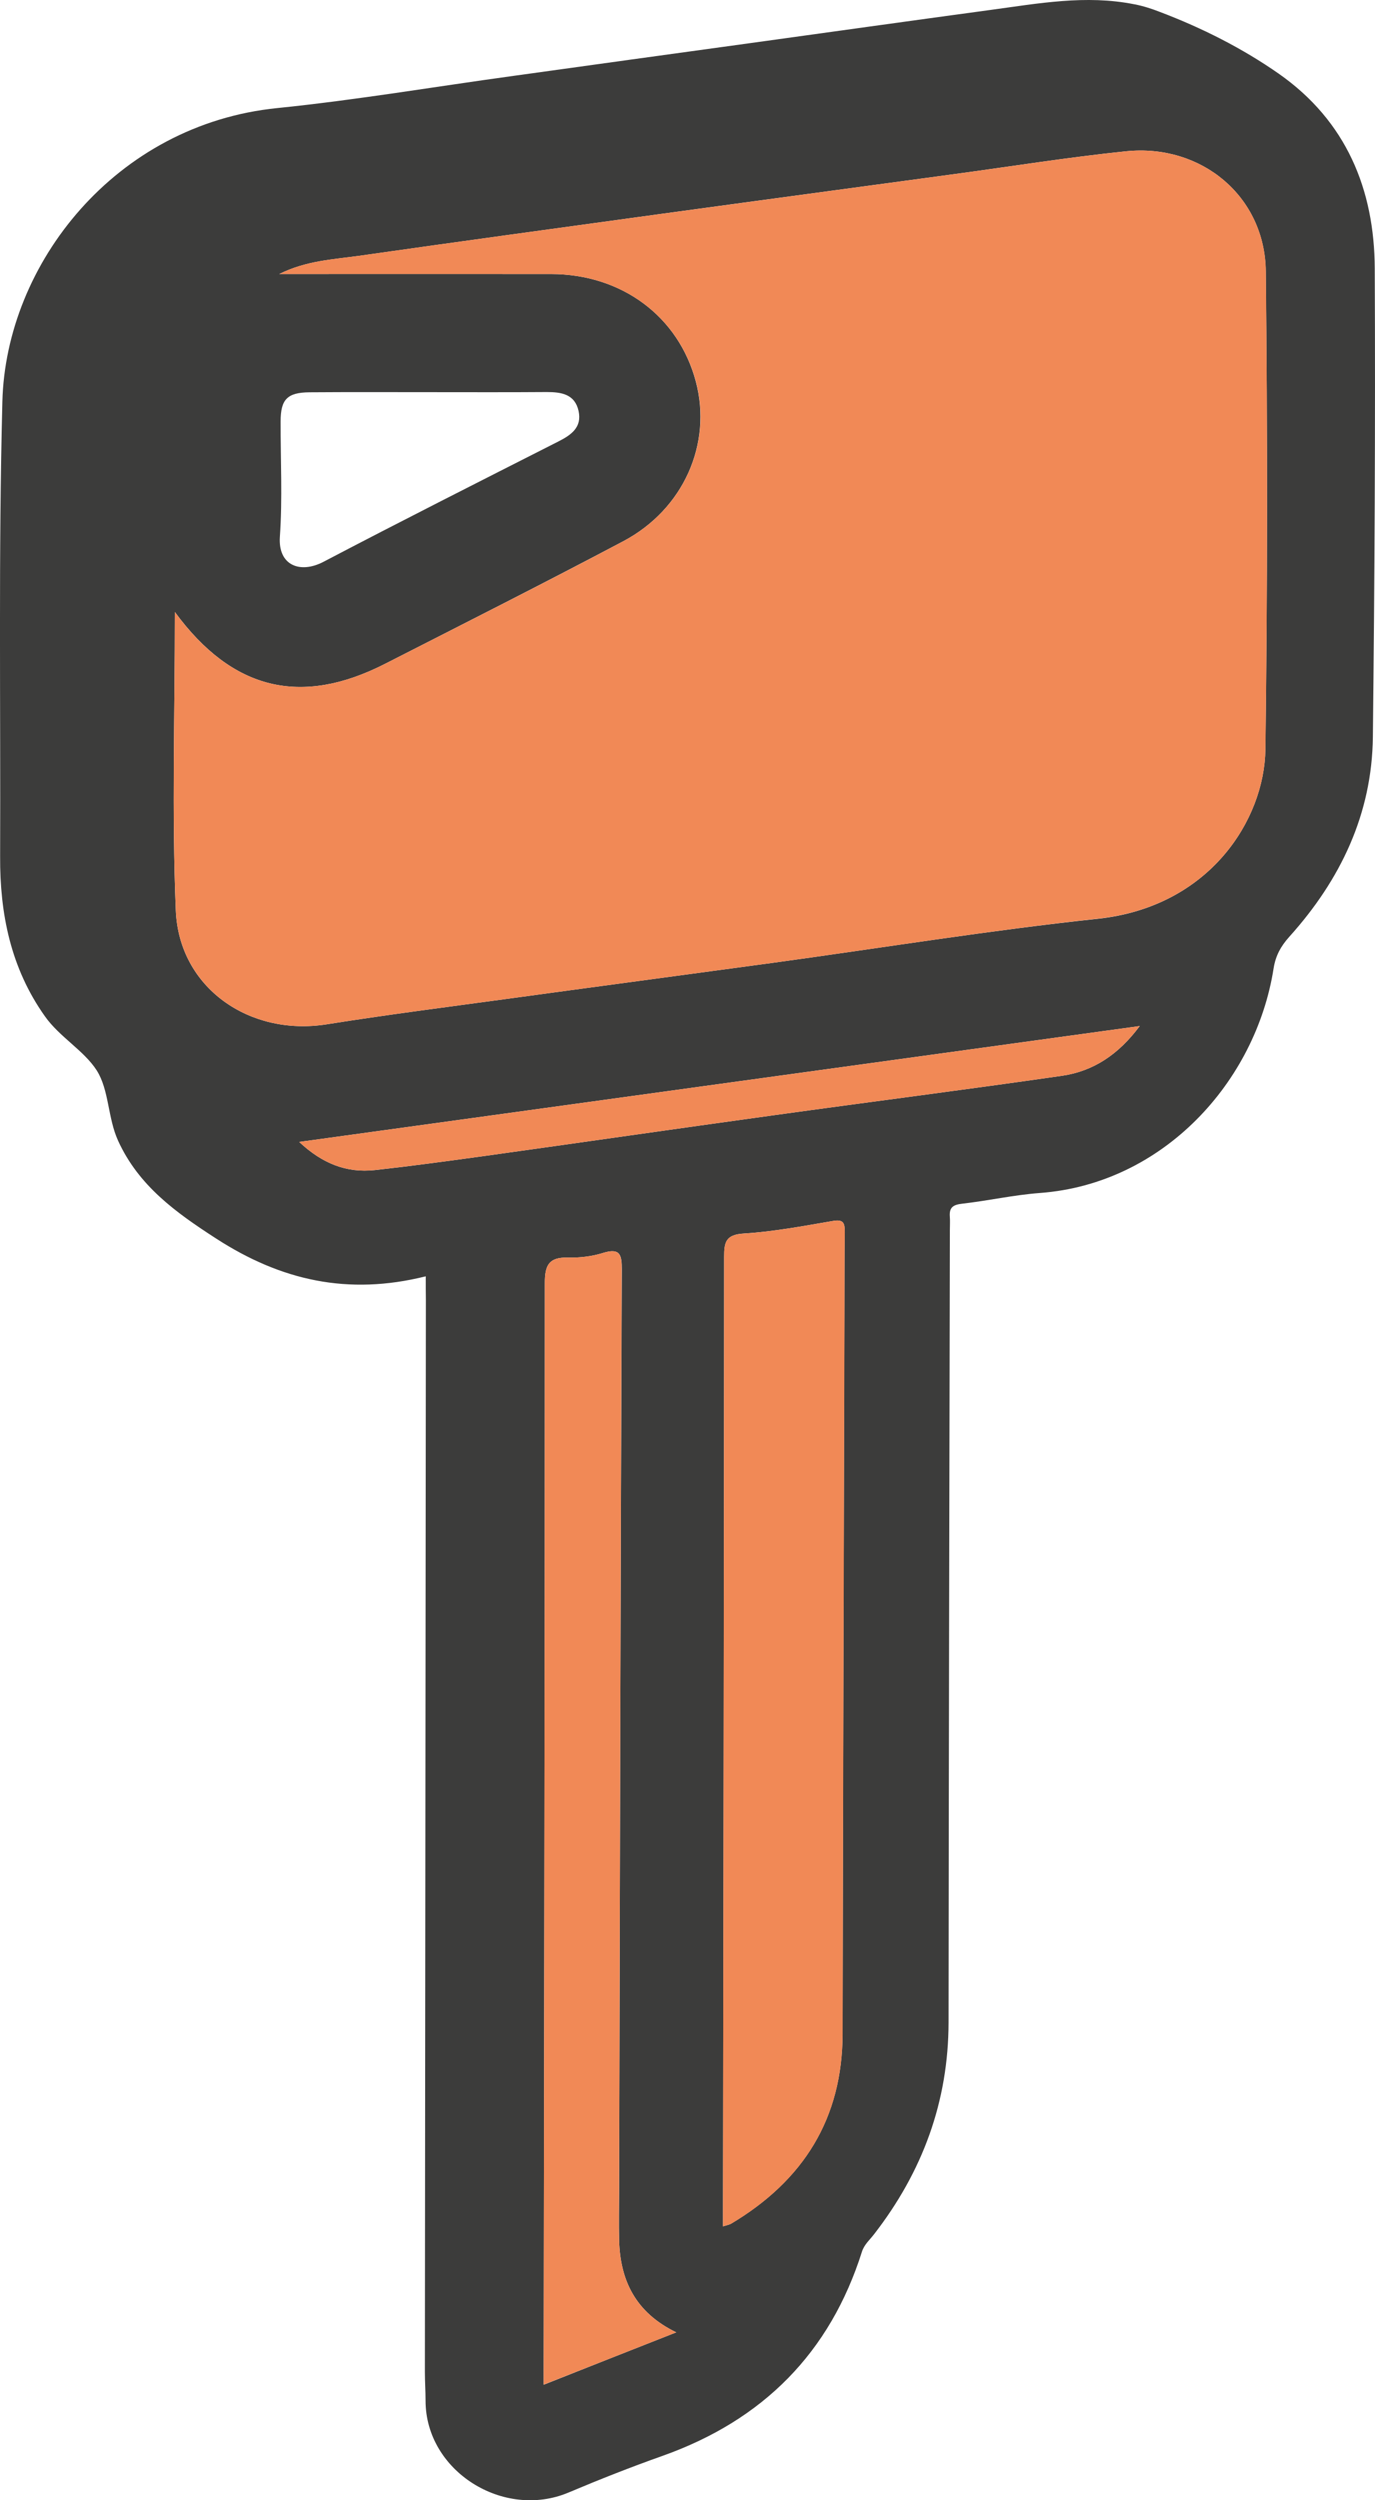 <svg width="22" height="40" viewBox="0 0 22 40" fill="none" xmlns="http://www.w3.org/2000/svg">
<path d="M6.812 20.419C5.567 20.73 4.495 20.485 3.46 19.816C2.808 19.395 2.218 18.969 1.89 18.251C1.722 17.883 1.747 17.438 1.547 17.124C1.342 16.805 0.951 16.59 0.717 16.257C0.172 15.488 -0.003 14.62 0.002 13.701C0.011 11.274 -0.025 8.847 0.038 6.424C0.094 4.223 1.845 1.991 4.437 1.729C5.704 1.6 6.96 1.386 8.222 1.213C9.481 1.037 10.743 0.864 12.003 0.69C13.284 0.513 14.565 0.333 15.848 0.159C16.612 0.056 17.373 -0.087 18.151 0.069C18.295 0.096 18.43 0.141 18.564 0.193C19.237 0.449 19.877 0.772 20.46 1.179C21.541 1.936 21.991 3.032 21.996 4.296C22.007 6.794 21.994 9.291 21.966 11.791C21.952 13.021 21.45 14.076 20.626 14.99C20.492 15.141 20.41 15.287 20.377 15.496C20.093 17.302 18.617 18.94 16.637 19.086C16.222 19.117 15.81 19.21 15.397 19.257C15.251 19.273 15.187 19.316 15.197 19.461C15.203 19.532 15.198 19.604 15.198 19.676C15.19 23.902 15.18 28.128 15.177 32.353C15.175 33.621 14.762 34.743 13.983 35.747C13.914 35.836 13.827 35.91 13.791 36.024C13.282 37.632 12.217 38.715 10.603 39.289C10.095 39.469 9.593 39.667 9.098 39.876C8.058 40.315 6.809 39.535 6.809 38.407C6.809 38.255 6.798 38.1 6.798 37.946C6.803 32.23 6.809 26.514 6.814 20.797C6.812 20.683 6.812 20.572 6.812 20.419ZM2.798 9.791C2.798 11.43 2.748 13.002 2.813 14.568C2.864 15.802 3.991 16.585 5.23 16.387C6.166 16.238 7.108 16.117 8.048 15.989C9.483 15.792 10.92 15.601 12.357 15.405C14.094 15.167 15.823 14.885 17.567 14.699C19.36 14.506 20.232 13.108 20.246 11.99C20.28 9.441 20.28 6.892 20.252 4.342C20.241 3.146 19.227 2.297 18.018 2.42C17.094 2.515 16.177 2.663 15.257 2.787C13.697 2.999 12.136 3.208 10.577 3.422C8.966 3.644 7.355 3.863 5.745 4.093C5.331 4.151 4.901 4.169 4.468 4.384C5.953 4.384 7.385 4.383 8.817 4.384C9.947 4.386 10.856 5.061 11.133 6.104C11.397 7.096 10.94 8.146 9.972 8.659C8.707 9.328 7.429 9.973 6.155 10.623C4.818 11.303 3.719 11.046 2.798 9.791ZM11.568 35.618C11.639 35.596 11.67 35.591 11.694 35.577C12.857 34.885 13.479 33.889 13.481 32.535C13.487 28.693 13.5 24.851 13.51 21.008C13.512 20.577 13.51 20.145 13.515 19.713C13.517 19.581 13.505 19.501 13.328 19.533C12.854 19.614 12.382 19.704 11.904 19.734C11.609 19.752 11.586 19.873 11.586 20.111C11.584 25.166 11.576 30.221 11.568 35.274C11.568 35.376 11.568 35.478 11.568 35.618ZM10.82 37.314C10.17 36.998 9.924 36.487 9.906 35.845C9.9 35.578 9.905 35.311 9.906 35.044C9.918 30.131 9.929 25.219 9.949 20.307C9.949 20.075 9.923 19.959 9.645 20.046C9.468 20.101 9.273 20.124 9.088 20.119C8.779 20.111 8.717 20.244 8.717 20.527C8.717 26.282 8.707 32.038 8.699 37.794C8.699 37.902 8.699 38.012 8.699 38.152C9.417 37.867 10.1 37.597 10.82 37.314ZM6.865 6.274C6.227 6.274 5.59 6.271 4.952 6.276C4.595 6.279 4.49 6.391 4.49 6.742C4.488 7.358 4.521 7.976 4.478 8.588C4.447 9.048 4.803 9.182 5.174 8.989C6.419 8.336 7.675 7.702 8.93 7.065C9.14 6.959 9.314 6.837 9.257 6.575C9.198 6.306 8.983 6.272 8.748 6.272C8.12 6.277 7.492 6.274 6.865 6.274ZM4.787 18.269C5.157 18.616 5.544 18.768 5.996 18.72C6.565 18.657 7.134 18.579 7.702 18.501C9.258 18.284 10.817 18.058 12.373 17.843C13.912 17.629 15.454 17.433 16.991 17.211C17.491 17.138 17.893 16.875 18.236 16.415C13.73 17.035 9.289 17.648 4.787 18.269Z" fill="#3C3C3B"/>
<path d="M2.798 9.792C3.719 11.046 4.818 11.303 6.155 10.623C7.429 9.973 8.709 9.33 9.972 8.659C10.94 8.146 11.399 7.096 11.135 6.104C10.856 5.063 9.949 4.387 8.817 4.384C7.385 4.383 5.954 4.384 4.47 4.384C4.903 4.167 5.331 4.151 5.744 4.092C7.354 3.863 8.966 3.643 10.577 3.422C12.137 3.209 13.699 2.998 15.257 2.787C16.177 2.663 17.096 2.515 18.018 2.42C19.228 2.297 20.241 3.146 20.254 4.342C20.28 6.892 20.28 9.443 20.247 11.99C20.232 13.108 19.361 14.506 17.567 14.697C15.825 14.885 14.094 15.167 12.357 15.405C10.921 15.601 9.485 15.792 8.048 15.989C7.108 16.117 6.166 16.238 5.229 16.387C3.991 16.585 2.866 15.802 2.813 14.568C2.749 13.003 2.798 11.432 2.798 9.792Z" fill="#F18956"/>
<path d="M11.568 35.619C11.568 35.479 11.568 35.376 11.568 35.274C11.574 30.219 11.584 25.164 11.586 20.111C11.586 19.873 11.609 19.752 11.904 19.735C12.382 19.704 12.856 19.614 13.328 19.533C13.507 19.503 13.517 19.582 13.517 19.714C13.512 20.145 13.513 20.577 13.512 21.008C13.502 24.851 13.489 28.693 13.482 32.535C13.481 33.89 12.859 34.885 11.696 35.578C11.67 35.591 11.638 35.594 11.568 35.619Z" fill="#F18956"/>
<path d="M10.82 37.314C10.1 37.597 9.417 37.867 8.699 38.15C8.699 38.01 8.697 37.901 8.699 37.793C8.707 32.038 8.717 26.282 8.717 20.527C8.717 20.244 8.779 20.111 9.088 20.119C9.273 20.124 9.468 20.101 9.644 20.046C9.923 19.96 9.947 20.075 9.947 20.307C9.929 25.221 9.919 30.132 9.905 35.044C9.905 35.311 9.898 35.578 9.906 35.845C9.924 36.487 10.17 36.998 10.82 37.314Z" fill="#F18956"/>
<path d="M4.787 18.269C9.289 17.648 13.73 17.035 18.236 16.415C17.893 16.875 17.491 17.138 16.991 17.211C15.454 17.433 13.914 17.629 12.373 17.843C10.817 18.058 9.258 18.284 7.702 18.501C7.134 18.579 6.565 18.657 5.996 18.719C5.544 18.768 5.157 18.616 4.787 18.269Z" fill="#F18956"/>
</svg>
